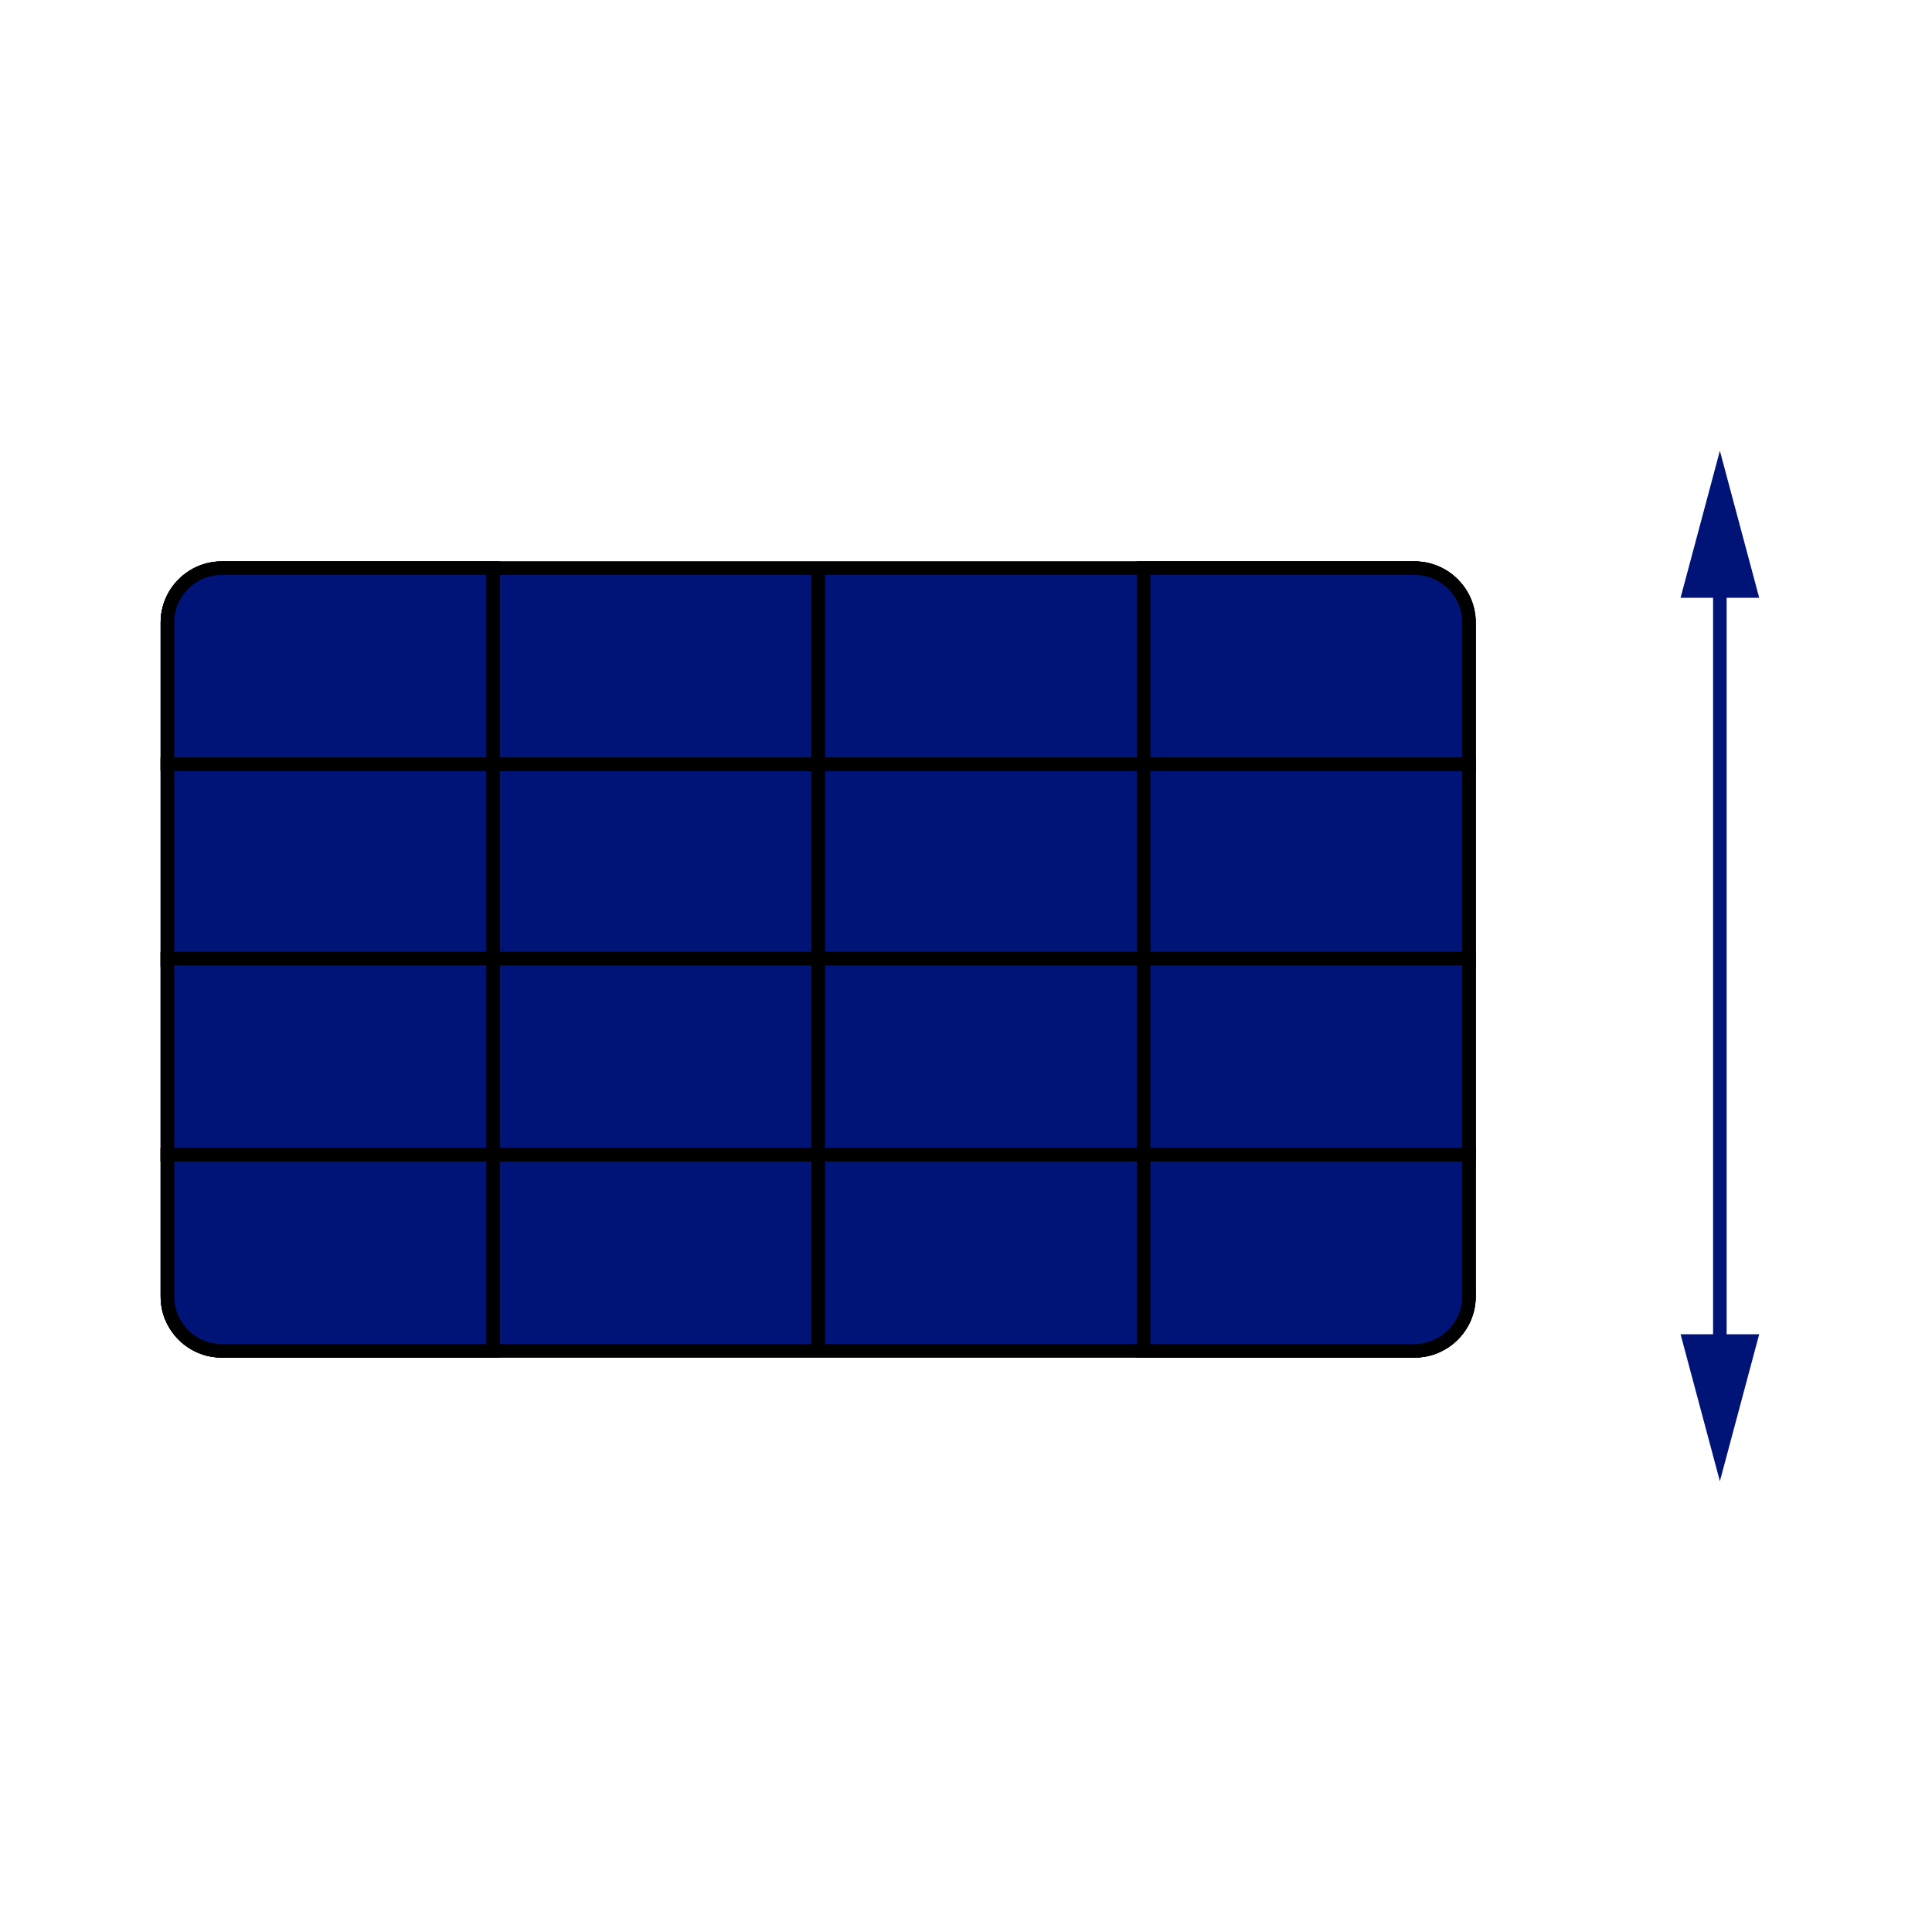 <svg width="150" height="150" viewBox="0 0 150 150" fill="none" xmlns="http://www.w3.org/2000/svg">
<path d="M133.529 44.326V105.674" stroke="#001377" stroke-width="1.053" stroke-linecap="round" stroke-linejoin="round"/>
<path d="M130.479 46.41L133.531 35L136.584 46.41H130.479Z" fill="#001377"/>
<path d="M130.479 103.59L133.531 115L136.584 103.59H130.479Z" fill="#001377"/>
<path d="M114.033 59.338H13.002V74.559H114.033V59.338Z" fill="#001377" stroke="black" stroke-width="1.053" stroke-miterlimit="10"/>
<path d="M17.212 44.115H109.823C112.139 44.115 114.033 46.01 114.033 48.326V59.336H13.002V48.326C13.002 46.01 14.897 44.115 17.212 44.115Z" fill="#001377" stroke="black" stroke-width="1.053" stroke-miterlimit="10"/>
<path d="M114.031 59.338H13V74.559H114.031V59.338Z" fill="#001377" stroke="black" stroke-width="1.053" stroke-miterlimit="10"/>
<path d="M17.21 44.115H109.821C112.137 44.115 114.031 46.01 114.031 48.326V59.336H13V48.326C13 46.01 14.895 44.115 17.21 44.115Z" fill="#001377" stroke="black" stroke-width="1.053" stroke-miterlimit="10"/>
<path d="M13 89.654H114.031V100.665C114.031 102.981 112.137 104.875 109.821 104.875H17.21C14.895 104.875 13 102.981 13 100.665V89.654Z" fill="#001377" stroke="black" stroke-width="1.053" stroke-miterlimit="10"/>
<path d="M114.031 74.432H13V89.653H114.031V74.432Z" fill="#001377" stroke="black" stroke-width="1.053" stroke-miterlimit="10"/>
<path d="M13 89.654H114.031V100.665C114.031 102.981 112.137 104.875 109.821 104.875H17.21C14.895 104.875 13 102.981 13 100.665V89.654Z" fill="#001377" stroke="black" stroke-width="1.053" stroke-miterlimit="10"/>
<path d="M114.031 74.432H13V89.653H114.031V74.432Z" fill="#001377" stroke="black" stroke-width="1.053" stroke-miterlimit="10"/>
<path d="M63.529 43.822V104.875" stroke="black" stroke-width="1.053" stroke-miterlimit="10"/>
<path d="M38.265 59.338H13.002V74.559H38.265V59.338Z" fill="#001377" stroke="black" stroke-width="1.053" stroke-miterlimit="10"/>
<path d="M17.212 44.115H38.265V59.336H13.002V48.326C13.002 46.01 14.897 44.115 17.212 44.115Z" fill="#001377" stroke="black" stroke-width="1.053" stroke-miterlimit="10"/>
<path d="M38.263 59.338H13V74.559H38.263V59.338Z" fill="#001377" stroke="black" stroke-width="1.053" stroke-miterlimit="10"/>
<path d="M17.21 44.115H38.263V59.336H13V48.326C13 46.01 14.895 44.115 17.21 44.115Z" fill="#001377" stroke="black" stroke-width="1.053" stroke-miterlimit="10"/>
<path d="M13 89.654H38.263V104.875H17.21C14.895 104.875 13 102.981 13 100.665V89.654Z" fill="#001377" stroke="black" stroke-width="1.053" stroke-miterlimit="10"/>
<path d="M38.263 74.432H13V89.653H38.263V74.432Z" fill="#001377" stroke="black" stroke-width="1.053" stroke-miterlimit="10"/>
<path d="M13 89.654H38.263V104.875H17.21C14.895 104.875 13 102.981 13 100.665V89.654Z" fill="#001377" stroke="black" stroke-width="1.053" stroke-miterlimit="10"/>
<path d="M38.263 74.432H13V89.653H38.263V74.432Z" fill="#001377" stroke="black" stroke-width="1.053" stroke-miterlimit="10"/>
<path d="M114.052 59.338H88.789V74.559H114.052V59.338Z" fill="#001377" stroke="black" stroke-width="1.053" stroke-miterlimit="10"/>
<path d="M88.789 44.115H109.842C112.157 44.115 114.052 46.01 114.052 48.326V59.336H88.789V44.115Z" fill="#001377" stroke="black" stroke-width="1.053" stroke-miterlimit="10"/>
<path d="M114.052 59.338H88.789V74.559H114.052V59.338Z" fill="#001377" stroke="black" stroke-width="1.053" stroke-miterlimit="10"/>
<path d="M88.789 44.115H109.842C112.157 44.115 114.052 46.01 114.052 48.326V59.336H88.789V44.115Z" fill="#001377" stroke="black" stroke-width="1.053" stroke-miterlimit="10"/>
<path d="M88.789 89.654H114.052V100.665C114.052 102.981 112.157 104.875 109.842 104.875H88.789V89.654Z" fill="#001377" stroke="black" stroke-width="1.053" stroke-miterlimit="10"/>
<path d="M114.052 74.432H88.789V89.653H114.052V74.432Z" fill="#001377" stroke="black" stroke-width="1.053" stroke-miterlimit="10"/>
<path d="M88.789 89.654H114.052V100.665C114.052 102.981 112.157 104.875 109.842 104.875H88.789V89.654Z" fill="#001377" stroke="black" stroke-width="1.053" stroke-miterlimit="10"/>
<path d="M114.052 74.432H88.789V89.653H114.052V74.432Z" fill="#001377" stroke="black" stroke-width="1.053" stroke-miterlimit="10"/>
</svg>
